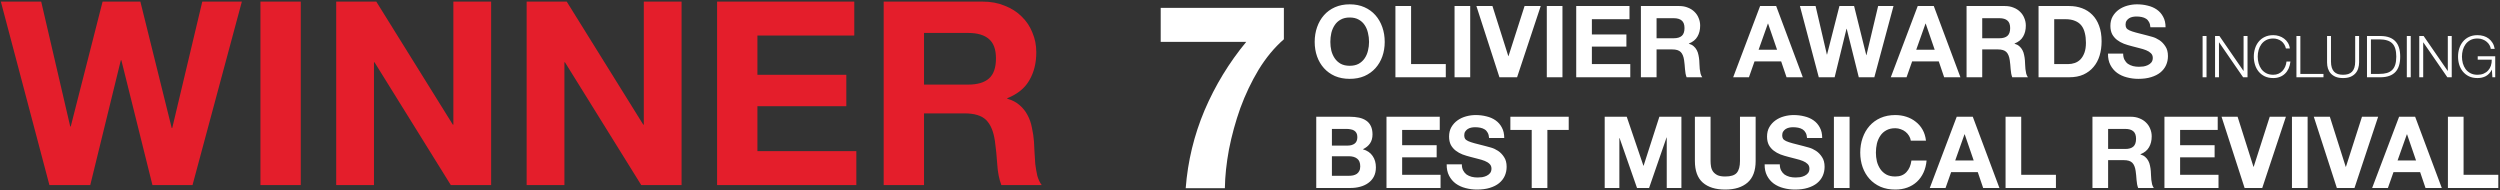 <svg width="1129" height="86" viewBox="0 0 1129 86" fill="none" xmlns="http://www.w3.org/2000/svg">
<rect x="0" y="0" width="1129" height="86" fill="#333333" stroke="none"/>
<path d="M86.943 83.571H68.843L54.803 27.181H54.571L40.764 83.571H22.315L0.386 0.727H18.602L31.714 57.116H31.946L46.333 0.727H63.389L77.545 57.812H77.777L91.352 0.727H109.22L86.943 83.571ZM117.613 0.727H135.83V83.571H117.613V0.727ZM151.832 0.727H169.933L204.509 56.304H204.741V0.727H221.797V83.571H203.581L169.121 28.109H168.888V83.571H151.832V0.727ZM237.833 0.727H255.934L290.51 56.304H290.742V0.727H307.798V83.571H289.582L255.122 28.109H254.89V83.571H237.833V0.727ZM323.835 0.727H385.793V16.042H342.051V33.795H382.197V47.95H342.051V68.255H386.722V83.571H323.835V0.727ZM417.288 38.204H437.245C441.422 38.204 444.554 37.275 446.643 35.419C448.731 33.563 449.776 30.546 449.776 26.369C449.776 22.346 448.731 19.446 446.643 17.667C444.554 15.81 441.422 14.882 437.245 14.882H417.288V38.204ZM399.071 0.727H443.742C447.455 0.727 450.781 1.345 453.72 2.583C456.737 3.743 459.29 5.368 461.378 7.456C463.544 9.545 465.169 11.981 466.251 14.766C467.412 17.473 467.992 20.413 467.992 23.584C467.992 28.457 466.948 32.673 464.859 36.231C462.848 39.789 459.522 42.497 454.881 44.353V44.585C457.124 45.204 458.98 46.171 460.45 47.486C461.92 48.724 463.119 50.232 464.047 52.011C464.975 53.713 465.633 55.608 466.019 57.696C466.484 59.785 466.793 61.873 466.948 63.962C467.025 65.277 467.102 66.824 467.18 68.603C467.257 70.382 467.373 72.2 467.528 74.056C467.76 75.913 468.069 77.692 468.456 79.394C468.92 81.018 469.578 82.41 470.428 83.571H452.212C451.207 80.941 450.588 77.808 450.356 74.172C450.124 70.537 449.776 67.056 449.311 63.73C448.693 59.398 447.378 56.227 445.366 54.215C443.355 52.204 440.068 51.199 435.504 51.199H417.288V83.571H399.071V0.727Z" fill="#E41E2B"/>
<path d="M600.785 18.94C600.785 20.291 600.935 21.613 601.236 22.904C601.566 24.166 602.077 25.307 602.767 26.328C603.458 27.349 604.359 28.175 605.47 28.806C606.581 29.406 607.933 29.707 609.525 29.707C611.116 29.707 612.468 29.406 613.579 28.806C614.69 28.175 615.591 27.349 616.282 26.328C616.973 25.307 617.468 24.166 617.768 22.904C618.099 21.613 618.264 20.291 618.264 18.94C618.264 17.529 618.099 16.162 617.768 14.841C617.468 13.519 616.973 12.348 616.282 11.327C615.591 10.276 614.69 9.45 613.579 8.849C612.468 8.219 611.116 7.903 609.525 7.903C607.933 7.903 606.581 8.219 605.47 8.849C604.359 9.45 603.458 10.276 602.767 11.327C602.077 12.348 601.566 13.519 601.236 14.841C600.935 16.162 600.785 17.529 600.785 18.94ZM593.713 18.94C593.713 16.537 594.073 14.315 594.794 12.273C595.515 10.201 596.551 8.399 597.902 6.867C599.254 5.335 600.905 4.134 602.857 3.263C604.84 2.392 607.062 1.957 609.525 1.957C612.017 1.957 614.24 2.392 616.192 3.263C618.144 4.134 619.796 5.335 621.147 6.867C622.499 8.399 623.535 10.201 624.255 12.273C624.976 14.315 625.337 16.537 625.337 18.94C625.337 21.282 624.976 23.475 624.255 25.517C623.535 27.529 622.499 29.286 621.147 30.788C619.796 32.289 618.144 33.476 616.192 34.347C614.24 35.188 612.017 35.608 609.525 35.608C607.062 35.608 604.84 35.188 602.857 34.347C600.905 33.476 599.254 32.289 597.902 30.788C596.551 29.286 595.515 27.529 594.794 25.517C594.073 23.475 593.713 21.282 593.713 18.94ZM630.171 2.723H637.244V28.941H652.921V34.887H630.171V2.723ZM656.875 2.723H663.947V34.887H656.875V2.723ZM685.116 34.887H677.143L666.737 2.723H673.989L681.152 25.337H681.242L688.495 2.723H695.793L685.116 34.887ZM698.536 2.723H705.608V34.887H698.536V2.723ZM711.821 2.723H735.877V8.669H718.894V15.561H734.481V21.057H718.894V28.941H736.238V34.887H711.821V2.723ZM748.105 17.273H755.853C757.475 17.273 758.691 16.913 759.502 16.192C760.313 15.471 760.718 14.3 760.718 12.678C760.718 11.117 760.313 9.99 759.502 9.3C758.691 8.579 757.475 8.219 755.853 8.219H748.105V17.273ZM741.032 2.723H758.376C759.818 2.723 761.109 2.963 762.25 3.443C763.421 3.894 764.412 4.525 765.223 5.335C766.064 6.146 766.695 7.092 767.115 8.173C767.566 9.225 767.791 10.366 767.791 11.597C767.791 13.489 767.386 15.126 766.575 16.507C765.794 17.889 764.503 18.94 762.701 19.661V19.751C763.572 19.991 764.292 20.367 764.863 20.877C765.434 21.358 765.899 21.943 766.259 22.634C766.62 23.295 766.875 24.03 767.025 24.841C767.205 25.652 767.326 26.463 767.386 27.274C767.416 27.785 767.446 28.385 767.476 29.076C767.506 29.767 767.551 30.472 767.611 31.193C767.701 31.914 767.821 32.605 767.971 33.265C768.151 33.896 768.407 34.437 768.737 34.887H761.665C761.274 33.866 761.034 32.65 760.944 31.238C760.854 29.827 760.718 28.475 760.538 27.184C760.298 25.502 759.787 24.271 759.007 23.49C758.226 22.709 756.949 22.319 755.178 22.319H748.105V34.887H741.032V2.723ZM794.189 22.454H802.523L798.469 10.651H798.379L794.189 22.454ZM794.865 2.723H802.118L814.146 34.887H806.803L804.37 27.724H792.342L789.82 34.887H782.702L794.865 2.723ZM846.453 34.887H839.425L833.974 12.994H833.884L828.523 34.887H821.361L812.846 2.723H819.919L825.01 24.616H825.1L830.686 2.723H837.308L842.804 24.886H842.894L848.164 2.723H855.102L846.453 34.887ZM865.369 22.454H873.703L869.649 10.651H869.559L865.369 22.454ZM866.045 2.723H873.298L885.326 34.887H877.983L875.55 27.724H863.522L861 34.887H853.882L866.045 2.723ZM895.172 17.273H902.92C904.542 17.273 905.758 16.913 906.569 16.192C907.38 15.471 907.786 14.3 907.786 12.678C907.786 11.117 907.38 9.99 906.569 9.3C905.758 8.579 904.542 8.219 902.92 8.219H895.172V17.273ZM888.099 2.723H905.443C906.885 2.723 908.176 2.963 909.317 3.443C910.488 3.894 911.48 4.525 912.29 5.335C913.131 6.146 913.762 7.092 914.182 8.173C914.633 9.225 914.858 10.366 914.858 11.597C914.858 13.489 914.453 15.126 913.642 16.507C912.861 17.889 911.57 18.94 909.768 19.661V19.751C910.639 19.991 911.359 20.367 911.93 20.877C912.501 21.358 912.966 21.943 913.327 22.634C913.687 23.295 913.942 24.03 914.092 24.841C914.273 25.652 914.393 26.463 914.453 27.274C914.483 27.785 914.513 28.385 914.543 29.076C914.573 29.767 914.618 30.472 914.678 31.193C914.768 31.914 914.888 32.605 915.038 33.265C915.219 33.896 915.474 34.437 915.804 34.887H908.732C908.341 33.866 908.101 32.65 908.011 31.238C907.921 29.827 907.786 28.475 907.605 27.184C907.365 25.502 906.855 24.271 906.074 23.49C905.293 22.709 904.017 22.319 902.245 22.319H895.172V34.887H888.099V2.723ZM927.683 28.941H933.989C935.01 28.941 936.001 28.776 936.962 28.445C937.924 28.115 938.779 27.574 939.53 26.823C940.281 26.043 940.882 25.037 941.332 23.805C941.783 22.574 942.008 21.072 942.008 19.3C942.008 17.679 941.843 16.222 941.512 14.931C941.212 13.609 940.701 12.483 939.981 11.552C939.26 10.621 938.299 9.915 937.098 9.435C935.926 8.924 934.47 8.669 932.728 8.669H927.683V28.941ZM920.61 2.723H934.485C936.557 2.723 938.479 3.053 940.251 3.714C942.053 4.374 943.6 5.365 944.891 6.687C946.212 8.008 947.234 9.66 947.954 11.642C948.705 13.624 949.08 15.952 949.08 18.625C949.08 20.967 948.78 23.13 948.18 25.112C947.579 27.094 946.663 28.806 945.432 30.247C944.23 31.689 942.714 32.83 940.882 33.671C939.08 34.482 936.947 34.887 934.485 34.887H920.61V2.723ZM958.82 24.211C958.82 25.292 959.016 26.208 959.406 26.959C959.796 27.709 960.307 28.325 960.938 28.806C961.598 29.256 962.364 29.602 963.235 29.842C964.106 30.052 965.007 30.157 965.938 30.157C966.569 30.157 967.244 30.112 967.965 30.022C968.686 29.902 969.362 29.692 969.992 29.391C970.623 29.091 971.149 28.686 971.569 28.175C971.99 27.634 972.2 26.959 972.2 26.148C972.2 25.277 971.914 24.571 971.344 24.03C970.803 23.49 970.083 23.039 969.182 22.679C968.281 22.319 967.259 22.003 966.118 21.733C964.977 21.463 963.821 21.162 962.65 20.832C961.448 20.532 960.277 20.171 959.136 19.751C957.995 19.3 956.973 18.73 956.072 18.039C955.172 17.348 954.436 16.492 953.865 15.471C953.325 14.42 953.054 13.159 953.054 11.687C953.054 10.036 953.4 8.609 954.09 7.408C954.811 6.176 955.742 5.155 956.883 4.344C958.025 3.533 959.316 2.933 960.757 2.542C962.199 2.152 963.641 1.957 965.082 1.957C966.764 1.957 968.371 2.152 969.902 2.542C971.464 2.903 972.845 3.503 974.047 4.344C975.248 5.185 976.194 6.266 976.885 7.588C977.606 8.879 977.966 10.456 977.966 12.318H971.119C971.059 11.357 970.848 10.561 970.488 9.93C970.158 9.3 969.707 8.804 969.136 8.444C968.566 8.083 967.905 7.828 967.154 7.678C966.434 7.528 965.638 7.453 964.767 7.453C964.196 7.453 963.626 7.513 963.055 7.633C962.484 7.753 961.959 7.963 961.478 8.264C961.028 8.564 960.652 8.939 960.352 9.39C960.052 9.84 959.902 10.411 959.902 11.102C959.902 11.732 960.022 12.243 960.262 12.633C960.502 13.024 960.968 13.384 961.658 13.714C962.379 14.045 963.355 14.375 964.587 14.706C965.848 15.036 967.485 15.456 969.497 15.967C970.098 16.087 970.923 16.312 971.975 16.643C973.056 16.943 974.122 17.438 975.173 18.129C976.224 18.82 977.125 19.751 977.876 20.922C978.657 22.063 979.047 23.535 979.047 25.337C979.047 26.808 978.762 28.175 978.191 29.436C977.621 30.698 976.765 31.794 975.623 32.725C974.512 33.626 973.116 34.331 971.434 34.842C969.782 35.353 967.86 35.608 965.668 35.608C963.896 35.608 962.169 35.383 960.487 34.932C958.835 34.512 957.364 33.836 956.072 32.905C954.811 31.974 953.805 30.788 953.054 29.346C952.303 27.905 951.943 26.193 951.973 24.211H958.82ZM994.693 16.266H996.467V34.887H994.693V16.266ZM1000.32 16.266H1002.3L1013.15 32.018H1013.2V16.266H1014.98V34.887H1012.99L1002.14 19.134H1002.09V34.887H1000.32V16.266ZM1032.32 21.899C1032.17 21.186 1031.9 20.552 1031.54 19.995C1031.19 19.421 1030.76 18.943 1030.24 18.561C1029.73 18.178 1029.17 17.891 1028.54 17.7C1027.93 17.491 1027.29 17.387 1026.61 17.387C1025.38 17.387 1024.31 17.622 1023.43 18.091C1022.54 18.561 1021.81 19.187 1021.24 19.969C1020.68 20.734 1020.26 21.603 1019.99 22.577C1019.72 23.551 1019.59 24.55 1019.59 25.576C1019.59 26.585 1019.72 27.585 1019.99 28.576C1020.26 29.549 1020.68 30.427 1021.24 31.21C1021.81 31.975 1022.54 32.592 1023.43 33.062C1024.31 33.531 1025.38 33.766 1026.61 33.766C1027.48 33.766 1028.26 33.609 1028.96 33.296C1029.65 32.983 1030.25 32.557 1030.76 32.018C1031.26 31.479 1031.67 30.853 1031.98 30.14C1032.3 29.41 1032.5 28.628 1032.58 27.793H1034.36C1034.23 28.941 1033.96 29.975 1033.55 30.897C1033.13 31.818 1032.59 32.601 1031.93 33.244C1031.27 33.887 1030.49 34.383 1029.58 34.731C1028.7 35.078 1027.71 35.252 1026.61 35.252C1025.15 35.252 1023.86 34.992 1022.75 34.47C1021.65 33.931 1020.74 33.218 1020.01 32.331C1019.28 31.445 1018.73 30.419 1018.37 29.254C1018 28.089 1017.82 26.863 1017.82 25.576C1017.82 24.29 1018 23.064 1018.37 21.899C1018.73 20.734 1019.28 19.708 1020.01 18.822C1020.74 17.917 1021.65 17.204 1022.75 16.683C1023.86 16.144 1025.15 15.874 1026.61 15.874C1027.5 15.874 1028.36 16.005 1029.19 16.266C1030.04 16.526 1030.81 16.918 1031.49 17.439C1032.18 17.943 1032.76 18.569 1033.21 19.317C1033.68 20.065 1033.97 20.925 1034.1 21.899H1032.32ZM1037.07 16.266H1038.84V33.374H1049.28V34.887H1037.07V16.266ZM1050.9 16.266H1052.67V27.793C1052.67 28.871 1052.79 29.793 1053.04 30.558C1053.28 31.305 1053.64 31.923 1054.1 32.41C1054.57 32.879 1055.15 33.227 1055.83 33.453C1056.5 33.661 1057.27 33.766 1058.12 33.766C1058.99 33.766 1059.76 33.661 1060.44 33.453C1061.12 33.227 1061.69 32.879 1062.16 32.41C1062.63 31.923 1062.99 31.305 1063.23 30.558C1063.48 29.793 1063.6 28.871 1063.6 27.793V16.266H1065.37V28.184C1065.37 29.141 1065.23 30.053 1064.95 30.923C1064.69 31.775 1064.27 32.523 1063.68 33.166C1063.1 33.809 1062.35 34.322 1061.43 34.705C1060.53 35.07 1059.42 35.252 1058.12 35.252C1056.83 35.252 1055.73 35.07 1054.81 34.705C1053.9 34.322 1053.16 33.809 1052.57 33.166C1051.99 32.523 1051.57 31.775 1051.29 30.923C1051.03 30.053 1050.9 29.141 1050.9 28.184V16.266ZM1068.93 16.266H1075.38C1078.21 16.335 1080.34 17.135 1081.76 18.665C1083.21 20.178 1083.93 22.482 1083.93 25.576C1083.93 28.671 1083.21 30.984 1081.76 32.514C1080.34 34.026 1078.21 34.818 1075.38 34.887H1068.93V16.266ZM1070.71 33.374H1074.49C1075.83 33.374 1076.97 33.235 1077.93 32.957C1078.9 32.662 1079.7 32.201 1080.33 31.575C1080.96 30.949 1081.42 30.14 1081.71 29.149C1082.01 28.158 1082.16 26.967 1082.16 25.576C1082.16 24.185 1082.01 22.994 1081.71 22.003C1081.42 21.012 1080.96 20.204 1080.33 19.578C1079.7 18.952 1078.9 18.5 1077.93 18.222C1076.97 17.926 1075.83 17.778 1074.49 17.778H1070.71V33.374ZM1086.92 16.266H1088.69V34.887H1086.92V16.266ZM1092.54 16.266H1094.52L1105.37 32.018H1105.43V16.266H1107.2V34.887H1105.22L1094.37 19.134H1094.32V34.887H1092.54V16.266ZM1126.84 34.887H1125.56L1125.33 31.497H1125.28C1124.96 32.157 1124.57 32.731 1124.1 33.218C1123.65 33.687 1123.15 34.079 1122.59 34.392C1122.03 34.687 1121.43 34.904 1120.79 35.044C1120.16 35.183 1119.51 35.252 1118.83 35.252C1117.37 35.252 1116.09 34.992 1114.97 34.47C1113.88 33.931 1112.97 33.218 1112.24 32.331C1111.51 31.445 1110.96 30.419 1110.59 29.254C1110.23 28.089 1110.05 26.863 1110.05 25.576C1110.05 24.29 1110.23 23.064 1110.59 21.899C1110.96 20.734 1111.51 19.708 1112.24 18.822C1112.97 17.917 1113.88 17.204 1114.97 16.683C1116.09 16.144 1117.37 15.874 1118.83 15.874C1119.81 15.874 1120.73 16.005 1121.6 16.266C1122.47 16.526 1123.24 16.918 1123.92 17.439C1124.6 17.961 1125.17 18.604 1125.64 19.369C1126.11 20.134 1126.43 21.03 1126.61 22.055H1124.83C1124.78 21.517 1124.6 20.977 1124.29 20.439C1123.99 19.882 1123.58 19.378 1123.06 18.926C1122.56 18.474 1121.95 18.109 1121.23 17.83C1120.52 17.535 1119.72 17.387 1118.83 17.387C1117.6 17.387 1116.54 17.622 1115.65 18.091C1114.77 18.561 1114.04 19.187 1113.46 19.969C1112.91 20.734 1112.49 21.603 1112.21 22.577C1111.95 23.551 1111.82 24.55 1111.82 25.576C1111.82 26.585 1111.95 27.585 1112.21 28.576C1112.49 29.549 1112.91 30.427 1113.46 31.21C1114.04 31.975 1114.77 32.592 1115.65 33.062C1116.54 33.531 1117.6 33.766 1118.83 33.766C1119.86 33.766 1120.77 33.6 1121.57 33.27C1122.39 32.922 1123.08 32.444 1123.63 31.836C1124.19 31.227 1124.61 30.506 1124.89 29.671C1125.16 28.836 1125.29 27.924 1125.28 26.933H1118.94V25.42H1126.84V34.887ZM601.492 65.742H608.654C609.916 65.742 610.952 65.441 611.763 64.841C612.574 64.24 612.979 63.264 612.979 61.913C612.979 61.162 612.844 60.546 612.574 60.066C612.303 59.585 611.943 59.21 611.492 58.939C611.042 58.669 610.516 58.489 609.916 58.399C609.345 58.279 608.744 58.218 608.114 58.218H601.492V65.742ZM594.419 52.723H609.555C611.087 52.723 612.483 52.858 613.745 53.128C615.006 53.398 616.087 53.849 616.988 54.48C617.889 55.08 618.58 55.891 619.061 56.912C619.571 57.933 619.826 59.195 619.826 60.696C619.826 62.318 619.451 63.669 618.7 64.751C617.979 65.832 616.898 66.718 615.457 67.408C617.439 67.979 618.91 68.985 619.871 70.427C620.862 71.838 621.358 73.55 621.358 75.562C621.358 77.184 621.043 78.595 620.412 79.797C619.781 80.968 618.925 81.929 617.844 82.68C616.793 83.431 615.577 83.986 614.195 84.347C612.844 84.707 611.447 84.887 610.006 84.887H594.419V52.723ZM601.492 79.391H609.06C609.751 79.391 610.411 79.331 611.042 79.211C611.673 79.061 612.228 78.836 612.709 78.535C613.189 78.205 613.565 77.769 613.835 77.229C614.135 76.688 614.285 75.998 614.285 75.157C614.285 73.505 613.82 72.334 612.889 71.643C611.958 70.922 610.727 70.562 609.195 70.562H601.492V79.391ZM626.138 52.723H650.194V58.669H633.21V65.561H648.797V71.057H633.21V78.941H650.554V84.887H626.138V52.723ZM660.169 74.211C660.169 75.292 660.364 76.208 660.755 76.959C661.145 77.709 661.656 78.325 662.286 78.806C662.947 79.256 663.713 79.602 664.584 79.842C665.455 80.052 666.356 80.157 667.287 80.157C667.917 80.157 668.593 80.112 669.314 80.022C670.035 79.902 670.71 79.692 671.341 79.391C671.972 79.091 672.497 78.686 672.918 78.175C673.338 77.634 673.548 76.959 673.548 76.148C673.548 75.277 673.263 74.571 672.692 74.031C672.152 73.49 671.431 73.039 670.53 72.679C669.629 72.319 668.608 72.003 667.467 71.733C666.326 71.463 665.169 71.162 663.998 70.832C662.797 70.532 661.626 70.171 660.484 69.751C659.343 69.3 658.322 68.73 657.421 68.039C656.52 67.348 655.784 66.492 655.214 65.471C654.673 64.42 654.403 63.159 654.403 61.687C654.403 60.035 654.748 58.609 655.439 57.408C656.16 56.176 657.091 55.155 658.232 54.344C659.373 53.533 660.664 52.933 662.106 52.542C663.548 52.152 664.989 51.957 666.431 51.957C668.112 51.957 669.719 52.152 671.251 52.542C672.813 52.903 674.194 53.504 675.395 54.344C676.597 55.185 677.543 56.266 678.233 57.588C678.954 58.879 679.314 60.456 679.314 62.318H672.467C672.407 61.357 672.197 60.561 671.836 59.93C671.506 59.3 671.056 58.804 670.485 58.444C669.914 58.083 669.254 57.828 668.503 57.678C667.782 57.528 666.986 57.453 666.115 57.453C665.545 57.453 664.974 57.513 664.403 57.633C663.833 57.753 663.307 57.963 662.827 58.264C662.376 58.564 662.001 58.939 661.701 59.39C661.4 59.84 661.25 60.411 661.25 61.102C661.25 61.732 661.37 62.243 661.61 62.633C661.851 63.024 662.316 63.384 663.007 63.714C663.728 64.045 664.704 64.375 665.935 64.706C667.196 65.036 668.833 65.456 670.845 65.967C671.446 66.087 672.272 66.312 673.323 66.643C674.404 66.943 675.47 67.438 676.522 68.129C677.573 68.82 678.474 69.751 679.224 70.922C680.005 72.063 680.396 73.535 680.396 75.337C680.396 76.808 680.11 78.175 679.54 79.436C678.969 80.698 678.113 81.794 676.972 82.725C675.861 83.626 674.464 84.332 672.782 84.842C671.131 85.353 669.209 85.608 667.016 85.608C665.244 85.608 663.518 85.383 661.836 84.932C660.184 84.512 658.712 83.836 657.421 82.905C656.16 81.974 655.154 80.788 654.403 79.346C653.652 77.905 653.292 76.193 653.322 74.211H660.169ZM691.721 58.669H682.081V52.723H708.434V58.669H698.794V84.887H691.721V58.669ZM724.681 52.723H734.637L742.16 74.841H742.25L749.368 52.723H759.323V84.887H752.701V62.093H752.611L744.728 84.887H739.277L731.393 62.318H731.303V84.887H724.681V52.723ZM792.849 72.724C792.849 77.079 791.633 80.322 789.2 82.454C786.768 84.557 783.404 85.608 779.11 85.608C774.755 85.608 771.376 84.557 768.974 82.454C766.601 80.352 765.415 77.109 765.415 72.724V52.723H772.488V72.724C772.488 73.595 772.563 74.451 772.713 75.292C772.863 76.133 773.178 76.884 773.659 77.544C774.139 78.175 774.8 78.701 775.641 79.121C776.512 79.511 777.668 79.707 779.11 79.707C781.632 79.707 783.374 79.151 784.335 78.04C785.296 76.899 785.777 75.127 785.777 72.724V52.723H792.849V72.724ZM803.761 74.211C803.761 75.292 803.956 76.208 804.346 76.959C804.737 77.709 805.247 78.325 805.878 78.806C806.539 79.256 807.304 79.602 808.175 79.842C809.046 80.052 809.947 80.157 810.878 80.157C811.509 80.157 812.185 80.112 812.905 80.022C813.626 79.902 814.302 79.692 814.933 79.391C815.563 79.091 816.089 78.686 816.509 78.175C816.93 77.634 817.14 76.959 817.14 76.148C817.14 75.277 816.855 74.571 816.284 74.031C815.743 73.49 815.023 73.039 814.122 72.679C813.221 72.319 812.2 72.003 811.058 71.733C809.917 71.463 808.761 71.162 807.59 70.832C806.388 70.532 805.217 70.171 804.076 69.751C802.935 69.3 801.914 68.73 801.013 68.039C800.112 67.348 799.376 66.492 798.805 65.471C798.265 64.42 797.994 63.159 797.994 61.687C797.994 60.035 798.34 58.609 799.031 57.408C799.751 56.176 800.682 55.155 801.824 54.344C802.965 53.533 804.256 52.933 805.698 52.542C807.139 52.152 808.581 51.957 810.022 51.957C811.704 51.957 813.311 52.152 814.843 52.542C816.404 52.903 817.786 53.504 818.987 54.344C820.188 55.185 821.134 56.266 821.825 57.588C822.546 58.879 822.906 60.456 822.906 62.318H816.059C815.999 61.357 815.789 60.561 815.428 59.93C815.098 59.3 814.647 58.804 814.077 58.444C813.506 58.083 812.845 57.828 812.095 57.678C811.374 57.528 810.578 57.453 809.707 57.453C809.136 57.453 808.566 57.513 807.995 57.633C807.425 57.753 806.899 57.963 806.418 58.264C805.968 58.564 805.593 58.939 805.292 59.39C804.992 59.84 804.842 60.411 804.842 61.102C804.842 61.732 804.962 62.243 805.202 62.633C805.442 63.024 805.908 63.384 806.599 63.714C807.319 64.045 808.295 64.375 809.527 64.706C810.788 65.036 812.425 65.456 814.437 65.967C815.038 66.087 815.864 66.312 816.915 66.643C817.996 66.943 819.062 67.438 820.113 68.129C821.164 68.82 822.065 69.751 822.816 70.922C823.597 72.063 823.987 73.535 823.987 75.337C823.987 76.808 823.702 78.175 823.131 79.436C822.561 80.698 821.705 81.794 820.564 82.725C819.452 83.626 818.056 84.332 816.374 84.842C814.722 85.353 812.8 85.608 810.608 85.608C808.836 85.608 807.109 85.383 805.427 84.932C803.776 84.512 802.304 83.836 801.013 82.905C799.751 81.974 798.745 80.788 797.994 79.346C797.244 77.905 796.883 76.193 796.913 74.211H803.761ZM828.195 52.723H835.268V84.887H828.195V52.723ZM862.924 63.534C862.804 62.723 862.534 61.988 862.113 61.327C861.693 60.636 861.167 60.035 860.537 59.525C859.906 59.014 859.185 58.624 858.374 58.354C857.594 58.053 856.768 57.903 855.897 57.903C854.305 57.903 852.954 58.218 851.842 58.849C850.731 59.45 849.83 60.276 849.139 61.327C848.449 62.348 847.938 63.519 847.608 64.841C847.307 66.162 847.157 67.528 847.157 68.94C847.157 70.291 847.307 71.613 847.608 72.904C847.938 74.166 848.449 75.307 849.139 76.328C849.83 77.349 850.731 78.175 851.842 78.806C852.954 79.406 854.305 79.707 855.897 79.707C858.059 79.707 859.741 79.046 860.942 77.725C862.173 76.403 862.924 74.661 863.195 72.499H870.042C869.862 74.511 869.396 76.328 868.645 77.95C867.895 79.571 866.904 80.953 865.672 82.094C864.441 83.235 862.999 84.106 861.348 84.707C859.696 85.308 857.879 85.608 855.897 85.608C853.434 85.608 851.212 85.188 849.23 84.347C847.277 83.476 845.626 82.289 844.274 80.788C842.923 79.286 841.887 77.529 841.166 75.517C840.445 73.475 840.085 71.282 840.085 68.94C840.085 66.537 840.445 64.315 841.166 62.273C841.887 60.201 842.923 58.399 844.274 56.867C845.626 55.335 847.277 54.134 849.23 53.263C851.212 52.392 853.434 51.957 855.897 51.957C857.669 51.957 859.335 52.212 860.897 52.723C862.489 53.233 863.9 53.984 865.132 54.975C866.393 55.936 867.429 57.137 868.24 58.579C869.051 60.02 869.561 61.672 869.772 63.534H862.924ZM882.98 72.454H891.314L887.26 60.651H887.17L882.98 72.454ZM883.656 52.723H890.909L902.937 84.887H895.594L893.161 77.725H881.133L878.611 84.887H871.493L883.656 52.723ZM905.71 52.723H912.783V78.941H928.46V84.887H905.71V52.723ZM952.024 67.273H959.773C961.394 67.273 962.611 66.913 963.421 66.192C964.232 65.471 964.638 64.3 964.638 62.678C964.638 61.117 964.232 59.99 963.421 59.3C962.611 58.579 961.394 58.218 959.773 58.218H952.024V67.273ZM944.952 52.723H962.295C963.737 52.723 965.028 52.963 966.169 53.443C967.341 53.894 968.332 54.525 969.143 55.335C969.984 56.146 970.614 57.092 971.035 58.173C971.485 59.225 971.71 60.366 971.71 61.597C971.71 63.489 971.305 65.126 970.494 66.507C969.713 67.889 968.422 68.94 966.62 69.661V69.751C967.491 69.991 968.212 70.367 968.782 70.877C969.353 71.358 969.818 71.943 970.179 72.634C970.539 73.295 970.794 74.031 970.945 74.841C971.125 75.652 971.245 76.463 971.305 77.274C971.335 77.784 971.365 78.385 971.395 79.076C971.425 79.767 971.47 80.472 971.53 81.193C971.62 81.914 971.74 82.605 971.891 83.265C972.071 83.896 972.326 84.437 972.656 84.887H965.584C965.193 83.866 964.953 82.65 964.863 81.238C964.773 79.827 964.638 78.475 964.458 77.184C964.217 75.502 963.707 74.271 962.926 73.49C962.145 72.709 960.869 72.319 959.097 72.319H952.024V84.887H944.952V52.723ZM977.462 52.723H1001.52V58.669H984.535V65.561H1000.12V71.057H984.535V78.941H1001.88V84.887H977.462V52.723ZM1021.63 84.887H1013.66L1003.25 52.723H1010.5L1017.67 75.337H1017.76L1025.01 52.723H1032.31L1021.63 84.887ZM1035.05 52.723H1042.12V84.887H1035.05V52.723ZM1063.29 84.887H1055.32L1044.91 52.723H1052.16L1059.33 75.337H1059.42L1066.67 52.723H1073.97L1063.29 84.887ZM1082.75 72.454H1091.08L1087.03 60.651H1086.94L1082.75 72.454ZM1083.43 52.723H1090.68L1102.71 84.887H1095.36L1092.93 77.725H1080.9L1078.38 84.887H1071.26L1083.43 52.723ZM1105.48 52.723H1112.55V78.941H1128.23V84.887H1105.48V52.723Z" fill="white"/>
<path d="M579.8 17.735C575.533 21.459 571.732 26.037 568.396 31.468C565.137 36.898 562.383 42.678 560.133 48.807C557.961 54.937 556.254 61.143 555.013 67.427C553.849 73.712 553.228 79.569 553.151 85H535.462C536.393 72.82 539.224 61.104 543.957 49.855C548.767 38.605 555.051 28.287 562.81 18.899H524.173V3.538H579.8V17.735Z" fill="white"/>
</svg>
